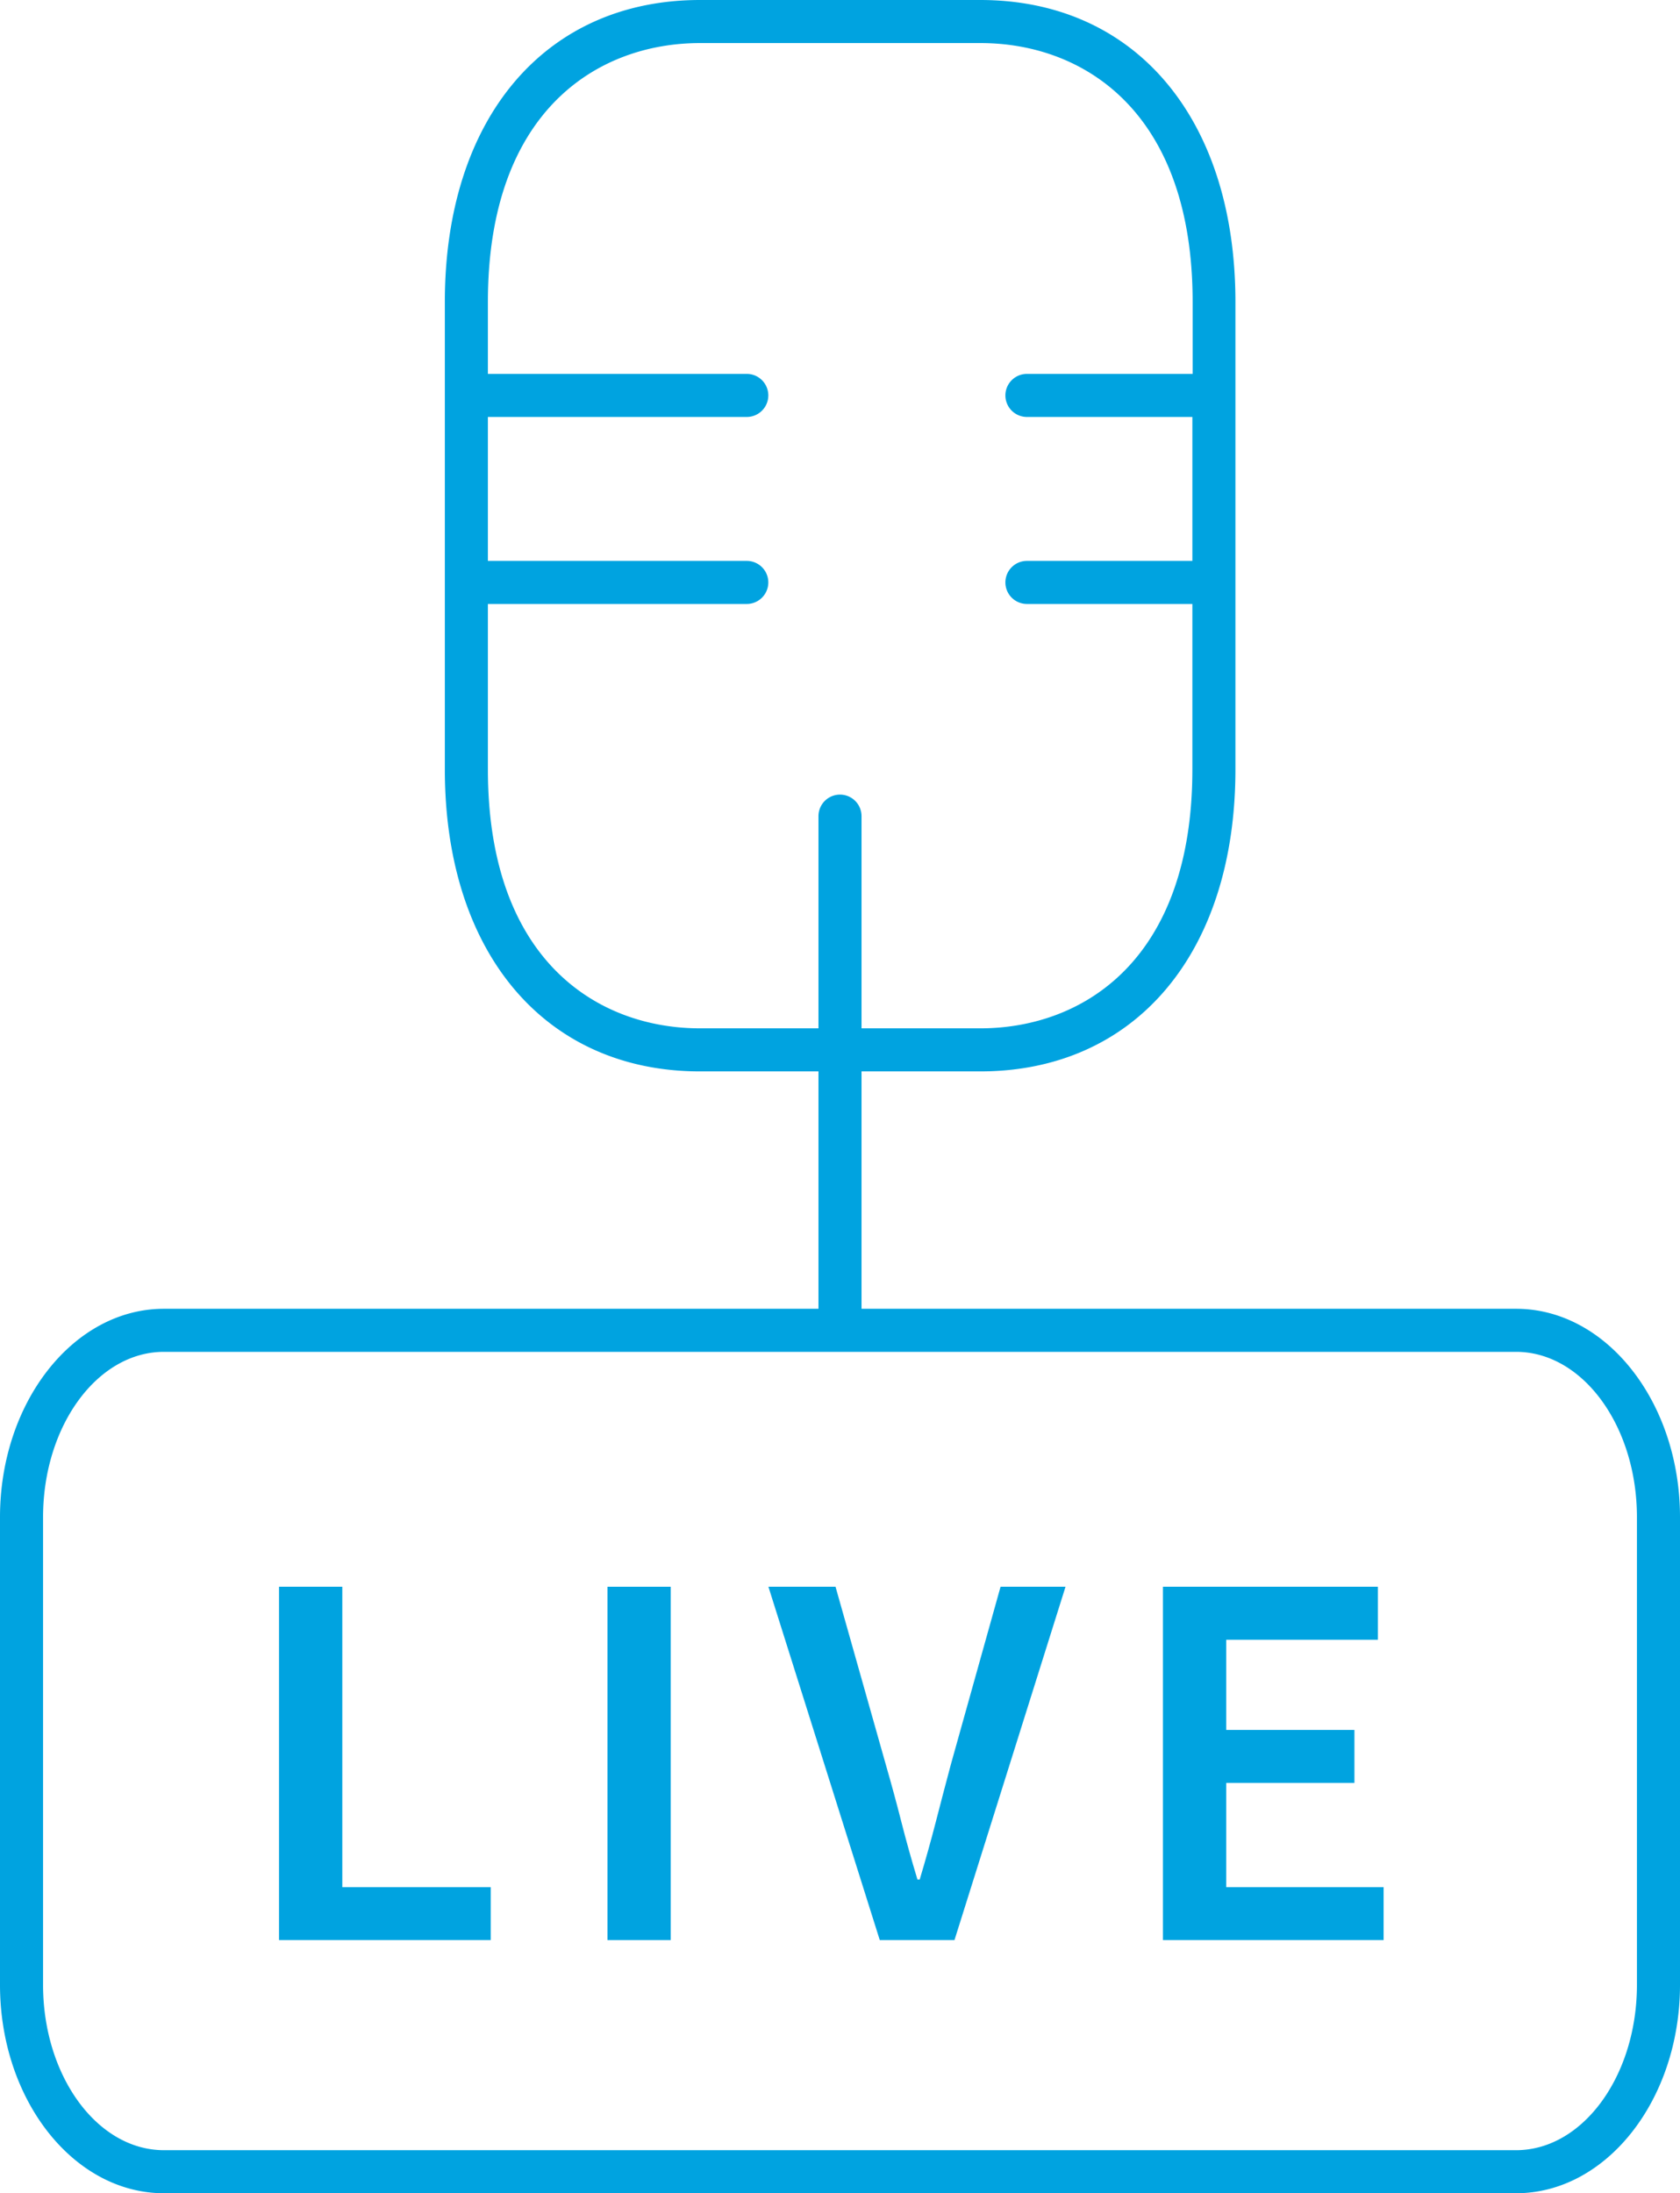 <svg id="Layer_1" data-name="Layer 1" xmlns="http://www.w3.org/2000/svg" viewBox="0 0 312.14 407.45"><defs><style>.cls-1{fill:#00a3e0;}</style></defs><path class="cls-1" d="M145.77,406.7V341.06h11.76v55.81h27.58v9.83Z" transform="translate(-93.93 -46.28)"/><path class="cls-1" d="M206.8,406.7V341.06h11.75V406.7Z" transform="translate(-93.93 -46.28)"/><path class="cls-1" d="M257.39,406.7,236.7,341.06h12.47l9.33,33q1.62,5.63,2.89,10.64t3,10.75h.42q1.71-5.73,3-10.75t2.79-10.64l9.23-33h12.07L271.27,406.7Z" transform="translate(-93.93 -46.28)"/><path class="cls-1" d="M310,406.7V341.06h39.94v9.84H321.76v16.76h23.82v9.84H321.76v19.37H351v9.83Z" transform="translate(-93.93 -46.28)"/><path class="cls-1" d="M375.62,289.42H254v-44.1h22.05c28.81,0,47.42-22,47.42-56.11V102.38c0-34.08-18.61-56.1-47.42-56.1H224c-28.81,0-47.42,22-47.42,56.1v86.83c0,34.08,18.61,56.11,47.42,56.11H246v44.1H124.38c-16.79,0-30.45,17.37-30.45,38.73V415c0,21.36,13.66,38.73,30.45,38.73H375.62c16.79,0,30.45-17.37,30.45-38.73V328.15C406.07,306.79,392.41,289.42,375.62,289.42ZM224,237.32c-19.06,0-39.42-12.64-39.42-48.11V158.48h48.1a4,4,0,0,0,0-8h-48.1V123.74h48.1a4,4,0,0,0,0-8h-48.1V102.38c0-35.47,20.36-48.1,39.42-48.1h52.1c19.06,0,39.42,12.63,39.42,48.1v13.36H284.73a4,4,0,0,0,0,8h30.74v26.74H284.73a4,4,0,0,0,0,8h30.74v30.73c0,35.47-20.36,48.11-39.42,48.11H254V197.9a4,4,0,1,0-8,0v39.42ZM398.07,415c0,16.95-10.07,30.73-22.45,30.73H124.38c-12.38,0-22.45-13.78-22.45-30.73V328.15c0-16.94,10.07-30.73,22.45-30.73H375.62c12.38,0,22.45,13.79,22.45,30.73Z" transform="translate(-93.93 -46.28)"/></svg>